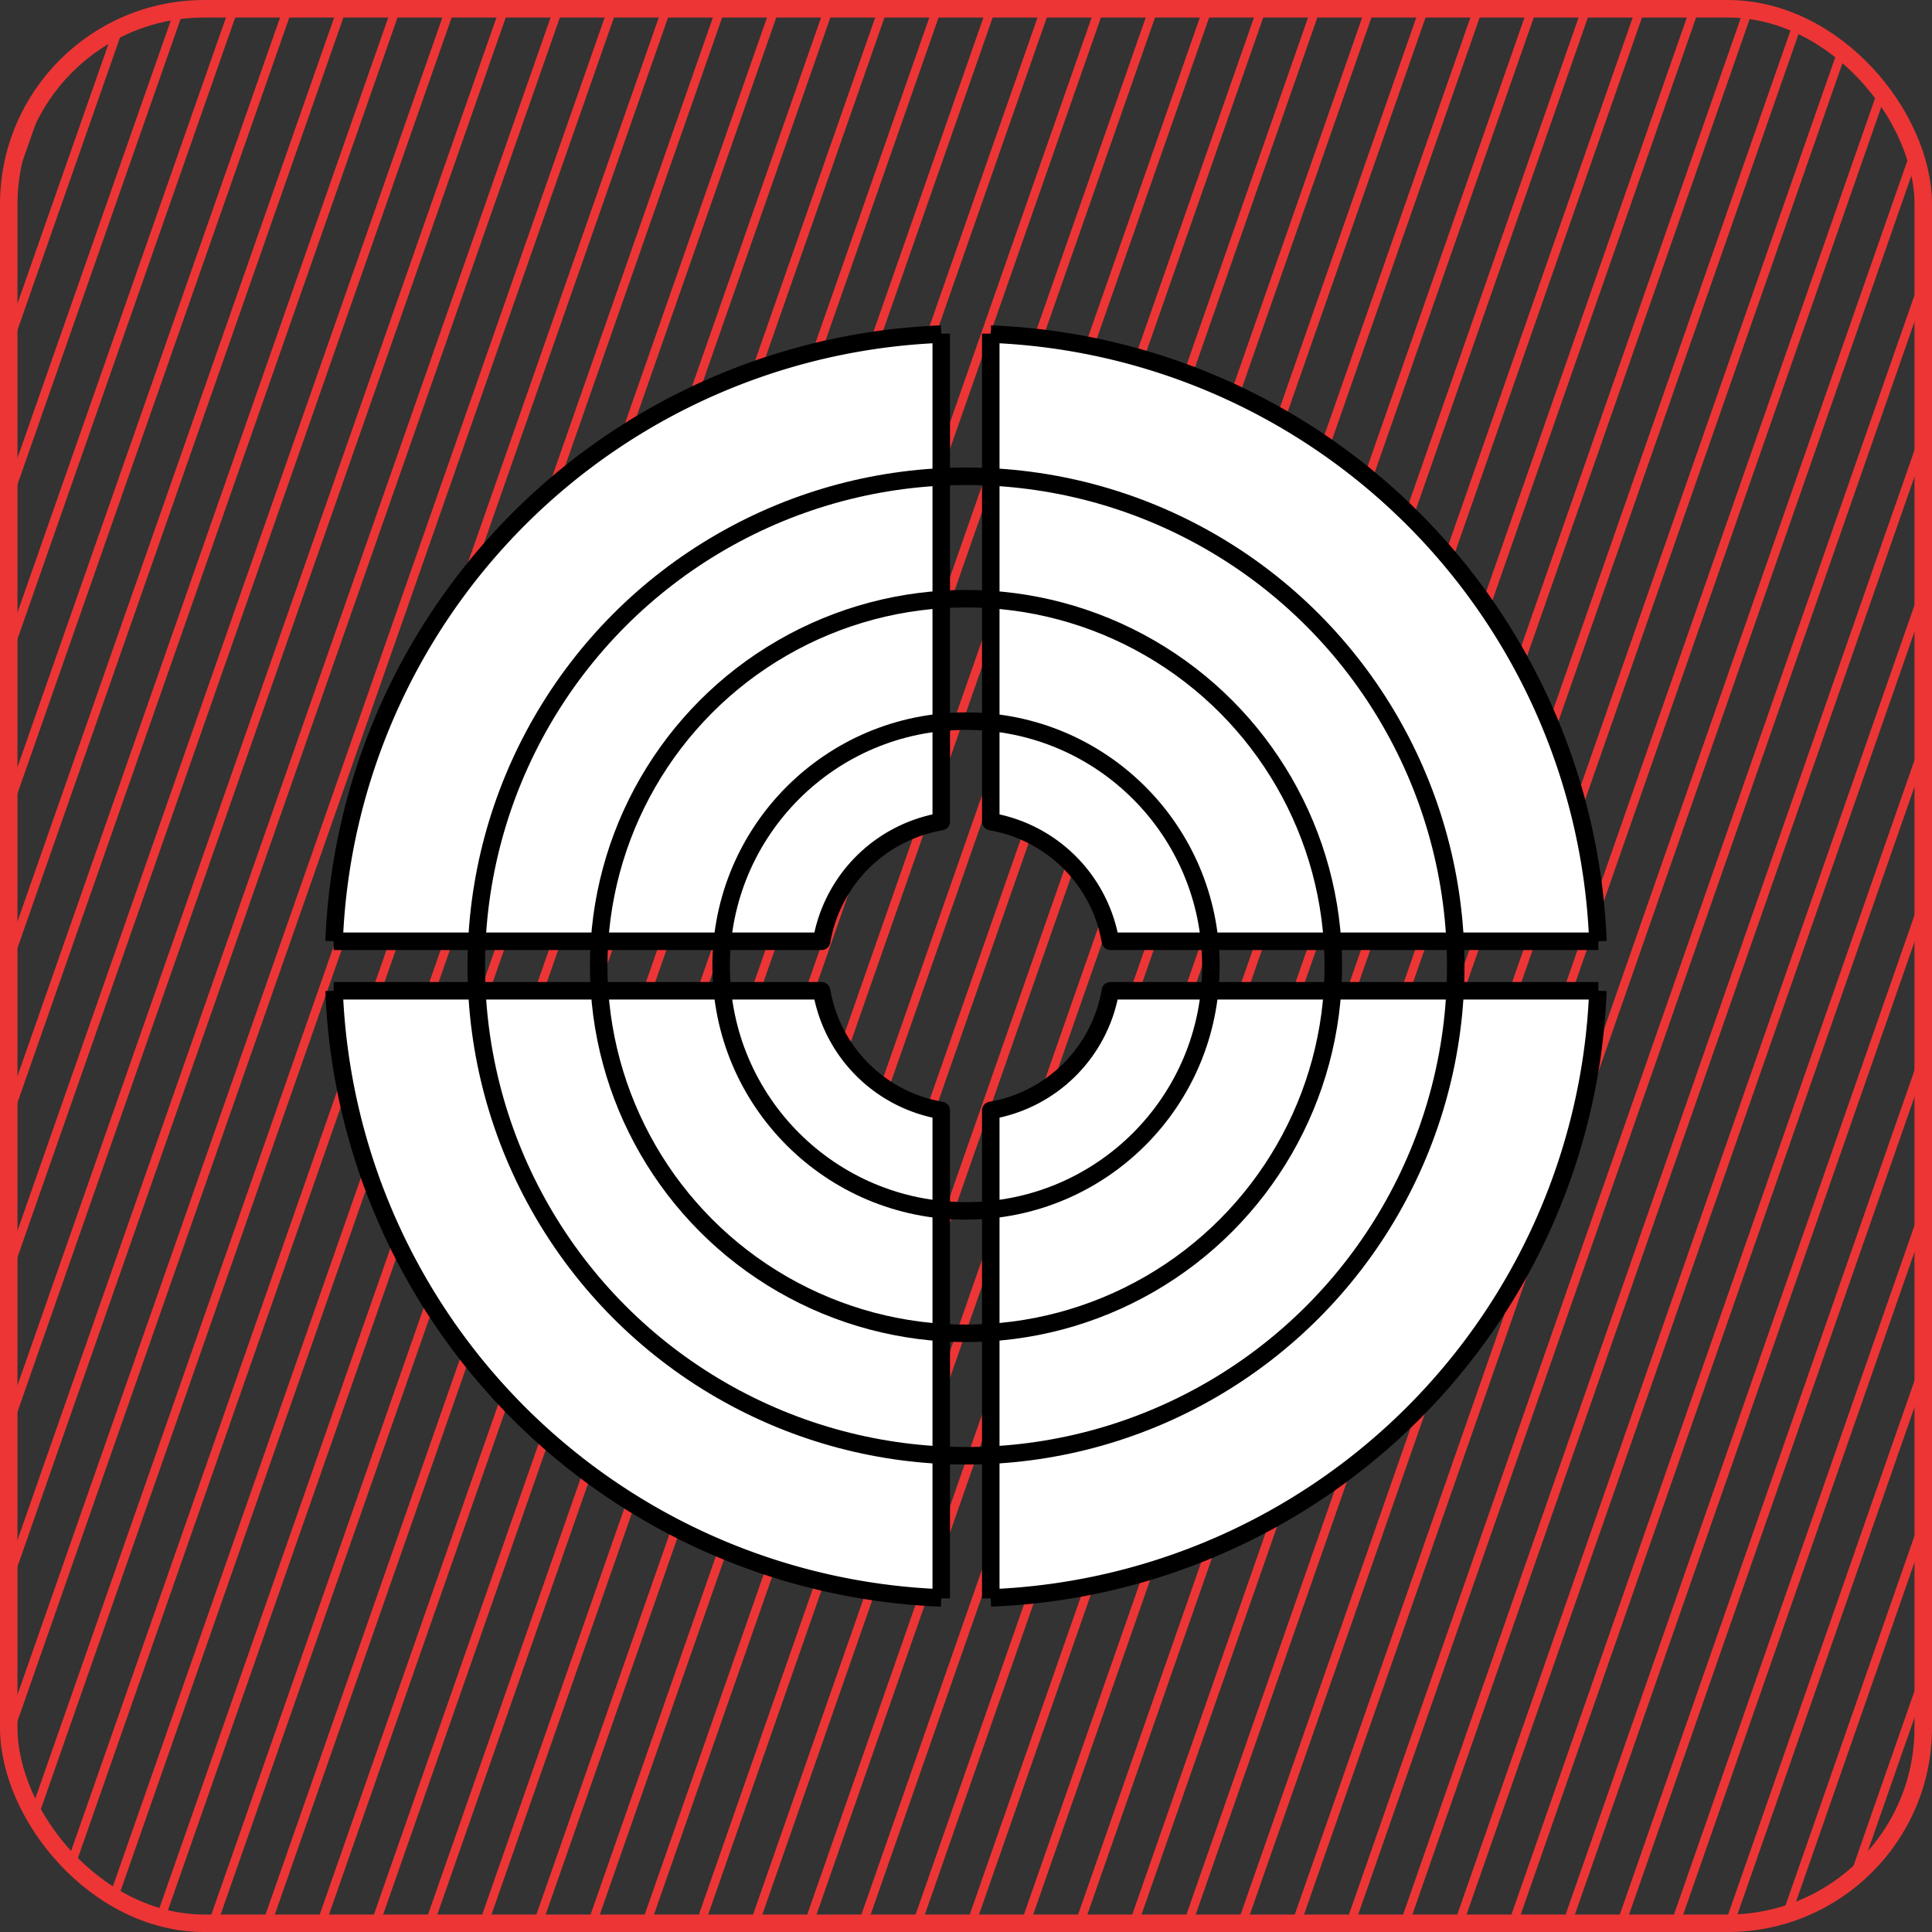 <svg xmlns="http://www.w3.org/2000/svg" xmlns:xlink="http://www.w3.org/1999/xlink" width="110.395" height="110.395" viewBox="0 0 110.395 110.395">
  <rect x="0" y="0" width="110.395" height="110.395" fill="#333333" stroke="none"/>
  <defs>
    <style>
      .cls-1, .cls-3, .cls-4, .cls-6 {
        fill: none;
      }

      .cls-2 {
        clip-path: url(#clip-path);
      }

      .cls-3, .cls-4 {
        stroke: #ed3535;
      }

      .cls-3, .cls-4, .cls-6 {
        stroke-linejoin: round;
      }

      .cls-3 {
        stroke-width: 0.5px;
      }

      .cls-4 {
        stroke-linecap: round;
      }

      .cls-5 {
        fill: #fff;
      }

      .cls-6 {
        stroke: #000;
      }
    </style>
    <clipPath id="clip-path">
      <rect id="Rectangle_28" data-name="Rectangle 28" class="cls-1" width="109.395" height="109.395" rx="11.174" transform="translate(1578.726 5362.16)"/>
    </clipPath>
  </defs>
  <g id="Group_1231" data-name="Group 1231" transform="translate(-1578.226 -5361.659)">
    <g id="Group_667" data-name="Group 667">
      <g id="Group_666" data-name="Group 666" class="cls-2">
        <g id="Group_665" data-name="Group 665">
          <line id="Line_20256" data-name="Line 20256" class="cls-3" x1="73.159" y2="210.388" transform="translate(1779.559 5304.667)"/>
          <line id="Line_20257" data-name="Line 20257" class="cls-3" x1="73.166" y2="210.388" transform="translate(1776.462 5304.667)"/>
          <line id="Line_20258" data-name="Line 20258" class="cls-3" x1="73.173" y2="210.388" transform="translate(1773.366 5304.667)"/>
          <line id="Line_20259" data-name="Line 20259" class="cls-3" x1="73.18" y2="210.388" transform="translate(1770.269 5304.667)"/>
          <line id="Line_20260" data-name="Line 20260" class="cls-3" x1="73.187" y2="210.388" transform="translate(1767.172 5304.667)"/>
          <line id="Line_20261" data-name="Line 20261" class="cls-3" x1="73.194" y2="210.388" transform="translate(1764.075 5304.667)"/>
          <line id="Line_20262" data-name="Line 20262" class="cls-3" x1="73.201" y2="210.388" transform="translate(1760.979 5304.667)"/>
          <line id="Line_20263" data-name="Line 20263" class="cls-3" x1="73.208" y2="210.388" transform="translate(1757.882 5304.667)"/>
          <line id="Line_20264" data-name="Line 20264" class="cls-3" x1="73.215" y2="210.388" transform="translate(1754.785 5304.667)"/>
          <line id="Line_20265" data-name="Line 20265" class="cls-3" x1="73.222" y2="210.388" transform="translate(1751.688 5304.667)"/>
          <line id="Line_20266" data-name="Line 20266" class="cls-3" x1="73.229" y2="210.388" transform="translate(1748.592 5304.667)"/>
          <line id="Line_20267" data-name="Line 20267" class="cls-3" x1="73.236" y2="210.388" transform="translate(1745.495 5304.667)"/>
          <line id="Line_20268" data-name="Line 20268" class="cls-3" x1="73.243" y2="210.388" transform="translate(1742.398 5304.667)"/>
          <line id="Line_20269" data-name="Line 20269" class="cls-3" x1="73.25" y2="210.388" transform="translate(1739.301 5304.667)"/>
          <line id="Line_20270" data-name="Line 20270" class="cls-3" x1="73.257" y2="210.388" transform="translate(1736.204 5304.667)"/>
          <line id="Line_20271" data-name="Line 20271" class="cls-3" x1="73.264" y2="210.388" transform="translate(1733.108 5304.667)"/>
          <line id="Line_20272" data-name="Line 20272" class="cls-3" x1="73.271" y2="210.388" transform="translate(1730.011 5304.667)"/>
          <line id="Line_20273" data-name="Line 20273" class="cls-3" x1="73.278" y2="210.388" transform="translate(1726.914 5304.667)"/>
          <line id="Line_20274" data-name="Line 20274" class="cls-3" x1="73.285" y2="210.388" transform="translate(1723.817 5304.667)"/>
          <line id="Line_20275" data-name="Line 20275" class="cls-3" x1="73.292" y2="210.388" transform="translate(1720.721 5304.667)"/>
          <line id="Line_20276" data-name="Line 20276" class="cls-3" x1="73.299" y2="210.388" transform="translate(1717.624 5304.667)"/>
          <line id="Line_20277" data-name="Line 20277" class="cls-3" x1="73.306" y2="210.388" transform="translate(1714.527 5304.667)"/>
          <line id="Line_20278" data-name="Line 20278" class="cls-3" x1="73.313" y2="210.388" transform="translate(1711.43 5304.667)"/>
          <line id="Line_20279" data-name="Line 20279" class="cls-3" x1="73.32" y2="210.388" transform="translate(1708.333 5304.667)"/>
          <line id="Line_20280" data-name="Line 20280" class="cls-3" x1="73.327" y2="210.388" transform="translate(1705.237 5304.667)"/>
          <line id="Line_20281" data-name="Line 20281" class="cls-3" x1="73.334" y2="210.388" transform="translate(1702.14 5304.667)"/>
          <line id="Line_20282" data-name="Line 20282" class="cls-3" x1="73.341" y2="210.388" transform="translate(1699.043 5304.667)"/>
          <line id="Line_20283" data-name="Line 20283" class="cls-3" x1="73.348" y2="210.388" transform="translate(1695.946 5304.667)"/>
          <line id="Line_20284" data-name="Line 20284" class="cls-3" x1="73.355" y2="210.388" transform="translate(1692.85 5304.667)"/>
          <line id="Line_20285" data-name="Line 20285" class="cls-3" x1="73.362" y2="210.388" transform="translate(1689.753 5304.667)"/>
          <line id="Line_20286" data-name="Line 20286" class="cls-3" x1="73.369" y2="210.388" transform="translate(1686.656 5304.667)"/>
          <line id="Line_20287" data-name="Line 20287" class="cls-3" x1="73.377" y2="210.388" transform="translate(1683.559 5304.667)"/>
          <line id="Line_20288" data-name="Line 20288" class="cls-3" x1="73.384" y2="210.388" transform="translate(1680.463 5304.667)"/>
          <line id="Line_20289" data-name="Line 20289" class="cls-3" x1="73.391" y2="210.388" transform="translate(1677.366 5304.667)"/>
          <line id="Line_20290" data-name="Line 20290" class="cls-3" x1="73.398" y2="210.388" transform="translate(1674.269 5304.667)"/>
          <line id="Line_20291" data-name="Line 20291" class="cls-3" x1="73.405" y2="210.388" transform="translate(1671.172 5304.667)"/>
          <line id="Line_20292" data-name="Line 20292" class="cls-3" x1="73.412" y2="210.388" transform="translate(1668.075 5304.667)"/>
          <line id="Line_20293" data-name="Line 20293" class="cls-3" x1="73.419" y2="210.388" transform="translate(1664.979 5304.667)"/>
          <line id="Line_20294" data-name="Line 20294" class="cls-3" x1="73.426" y2="210.388" transform="translate(1661.882 5304.667)"/>
          <line id="Line_20295" data-name="Line 20295" class="cls-3" x1="73.433" y2="210.388" transform="translate(1658.785 5304.667)"/>
          <line id="Line_20296" data-name="Line 20296" class="cls-3" x1="73.44" y2="210.388" transform="translate(1655.688 5304.667)"/>
          <line id="Line_20297" data-name="Line 20297" class="cls-3" x1="73.447" y2="210.388" transform="translate(1652.592 5304.667)"/>
          <line id="Line_20298" data-name="Line 20298" class="cls-3" x1="73.454" y2="210.388" transform="translate(1649.495 5304.667)"/>
          <line id="Line_20299" data-name="Line 20299" class="cls-3" x1="73.461" y2="210.388" transform="translate(1646.398 5304.667)"/>
          <line id="Line_20300" data-name="Line 20300" class="cls-3" x1="73.468" y2="210.388" transform="translate(1643.301 5304.667)"/>
          <line id="Line_20301" data-name="Line 20301" class="cls-3" x1="73.475" y2="210.388" transform="translate(1640.204 5304.667)"/>
          <line id="Line_20302" data-name="Line 20302" class="cls-3" x1="73.482" y2="210.388" transform="translate(1637.108 5304.667)"/>
          <line id="Line_20303" data-name="Line 20303" class="cls-3" x1="73.489" y2="210.388" transform="translate(1634.011 5304.667)"/>
          <line id="Line_20304" data-name="Line 20304" class="cls-3" x1="73.496" y2="210.388" transform="translate(1630.914 5304.667)"/>
          <line id="Line_20305" data-name="Line 20305" class="cls-3" x1="73.503" y2="210.388" transform="translate(1627.817 5304.667)"/>
          <line id="Line_20306" data-name="Line 20306" class="cls-3" x1="73.51" y2="210.388" transform="translate(1624.721 5304.667)"/>
          <line id="Line_20307" data-name="Line 20307" class="cls-3" x1="73.517" y2="210.388" transform="translate(1621.624 5304.667)"/>
          <line id="Line_20308" data-name="Line 20308" class="cls-3" x1="73.524" y2="210.388" transform="translate(1618.527 5304.667)"/>
          <line id="Line_20309" data-name="Line 20309" class="cls-3" x1="73.531" y2="210.388" transform="translate(1615.43 5304.667)"/>
          <line id="Line_20310" data-name="Line 20310" class="cls-3" x1="73.538" y2="210.388" transform="translate(1612.333 5304.667)"/>
          <line id="Line_20311" data-name="Line 20311" class="cls-3" x1="73.545" y2="210.388" transform="translate(1609.237 5304.667)"/>
          <line id="Line_20312" data-name="Line 20312" class="cls-3" x1="73.552" y2="210.388" transform="translate(1606.14 5304.667)"/>
          <line id="Line_20313" data-name="Line 20313" class="cls-3" x1="73.559" y2="210.388" transform="translate(1603.043 5304.667)"/>
          <line id="Line_20314" data-name="Line 20314" class="cls-3" x1="73.566" y2="210.388" transform="translate(1599.946 5304.667)"/>
          <line id="Line_20315" data-name="Line 20315" class="cls-3" x1="73.573" y2="210.388" transform="translate(1596.85 5304.667)"/>
          <line id="Line_20316" data-name="Line 20316" class="cls-3" x1="73.58" y2="210.388" transform="translate(1593.753 5304.667)"/>
          <line id="Line_20317" data-name="Line 20317" class="cls-3" x1="73.587" y2="210.388" transform="translate(1590.656 5304.667)"/>
          <line id="Line_20318" data-name="Line 20318" class="cls-3" x1="73.594" y2="210.388" transform="translate(1587.559 5304.667)"/>
          <line id="Line_20319" data-name="Line 20319" class="cls-3" x1="73.601" y2="210.388" transform="translate(1584.463 5304.667)"/>
          <line id="Line_20320" data-name="Line 20320" class="cls-3" x1="73.608" y2="210.388" transform="translate(1581.366 5304.667)"/>
          <line id="Line_20321" data-name="Line 20321" class="cls-3" x1="73.615" y2="210.388" transform="translate(1578.269 5304.667)"/>
          <line id="Line_20322" data-name="Line 20322" class="cls-3" x1="73.622" y2="210.388" transform="translate(1575.172 5304.667)"/>
          <line id="Line_20323" data-name="Line 20323" class="cls-3" x1="73.629" y2="210.388" transform="translate(1572.075 5304.667)"/>
          <line id="Line_20324" data-name="Line 20324" class="cls-3" x1="73.636" y2="210.388" transform="translate(1568.979 5304.667)"/>
          <line id="Line_20325" data-name="Line 20325" class="cls-3" x1="73.643" y2="210.388" transform="translate(1565.882 5304.667)"/>
          <line id="Line_20326" data-name="Line 20326" class="cls-3" x1="73.65" y2="210.388" transform="translate(1562.785 5304.667)"/>
          <line id="Line_20327" data-name="Line 20327" class="cls-3" x1="73.658" y2="210.388" transform="translate(1559.688 5304.667)"/>
          <line id="Line_20328" data-name="Line 20328" class="cls-3" x1="73.665" y2="210.388" transform="translate(1556.592 5304.667)"/>
          <line id="Line_20329" data-name="Line 20329" class="cls-3" x1="73.672" y2="210.388" transform="translate(1553.495 5304.667)"/>
          <line id="Line_20330" data-name="Line 20330" class="cls-3" x1="73.679" y2="210.388" transform="translate(1550.398 5304.667)"/>
          <line id="Line_20331" data-name="Line 20331" class="cls-3" x1="73.686" y2="210.388" transform="translate(1547.301 5304.667)"/>
          <line id="Line_20332" data-name="Line 20332" class="cls-3" x1="73.693" y2="210.388" transform="translate(1544.204 5304.667)"/>
          <line id="Line_20333" data-name="Line 20333" class="cls-3" x1="73.7" y2="210.388" transform="translate(1541.108 5304.667)"/>
          <line id="Line_20334" data-name="Line 20334" class="cls-3" x1="73.707" y2="210.388" transform="translate(1538.011 5304.667)"/>
          <line id="Line_20335" data-name="Line 20335" class="cls-3" x1="73.714" y2="210.388" transform="translate(1534.914 5304.667)"/>
          <line id="Line_20336" data-name="Line 20336" class="cls-3" x1="73.721" y2="210.388" transform="translate(1531.817 5304.667)"/>
          <line id="Line_20337" data-name="Line 20337" class="cls-3" x1="73.728" y2="210.388" transform="translate(1528.721 5304.667)"/>
          <line id="Line_20338" data-name="Line 20338" class="cls-3" x1="73.735" y2="210.388" transform="translate(1525.624 5304.667)"/>
          <line id="Line_20339" data-name="Line 20339" class="cls-3" x1="73.742" y2="210.388" transform="translate(1522.527 5304.667)"/>
          <line id="Line_20340" data-name="Line 20340" class="cls-3" x1="73.749" y2="210.388" transform="translate(1519.43 5304.667)"/>
          <line id="Line_20341" data-name="Line 20341" class="cls-3" x1="73.756" y2="210.388" transform="translate(1516.334 5304.667)"/>
          <line id="Line_20342" data-name="Line 20342" class="cls-3" x1="73.763" y2="210.388" transform="translate(1513.237 5304.667)"/>
          <line id="Line_20343" data-name="Line 20343" class="cls-3" x1="73.77" y2="210.388" transform="translate(1510.14 5304.667)"/>
          <line id="Line_20344" data-name="Line 20344" class="cls-3" x1="73.777" y2="210.388" transform="translate(1507.043 5304.667)"/>
          <line id="Line_20345" data-name="Line 20345" class="cls-3" x1="73.784" y2="210.388" transform="translate(1503.947 5304.667)"/>
          <line id="Line_20346" data-name="Line 20346" class="cls-3" x1="73.791" y2="210.388" transform="translate(1500.85 5304.667)"/>
          <line id="Line_20347" data-name="Line 20347" class="cls-3" x1="73.798" y2="210.388" transform="translate(1497.753 5304.667)"/>
        </g>
      </g>
    </g>
    <rect id="Rectangle_29" data-name="Rectangle 29" class="cls-4" width="109.395" height="109.395" rx="11.174" transform="translate(1578.726 5362.16)"/>
    <g id="Group_668" data-name="Group 668">
      <path id="Path_245" data-name="Path 245" class="cls-5" d="M1669.545,5418.271a36.135,36.135,0,0,1-34.693,34.693V5425.11a8.374,8.374,0,0,0,6.837-6.838h27.855Z"/>
      <path id="Path_246" data-name="Path 246" class="cls-5" d="M1597.317,5418.271a36.135,36.135,0,0,0,34.693,34.693V5425.11a8.374,8.374,0,0,1-6.838-6.838h-27.854Z"/>
      <path id="Path_247" data-name="Path 247" class="cls-5" d="M1597.31,5415.43A36.135,36.135,0,0,1,1632,5380.737v27.854a8.375,8.375,0,0,0-6.837,6.838H1597.31Z"/>
      <path id="Path_248" data-name="Path 248" class="cls-5" d="M1669.538,5415.43a36.135,36.135,0,0,0-34.693-34.693v27.854a8.374,8.374,0,0,1,6.837,6.838h27.855Z"/>
    </g>
    <path id="Path_249" data-name="Path 249" class="cls-6" d="M1632.009,5452.964a36.136,36.136,0,0,1-34.692-34.692"/>
    <path id="Path_250" data-name="Path 250" class="cls-6" d="M1669.531,5418.271a36.135,36.135,0,0,1-34.693,34.693"/>
    <path id="Path_251" data-name="Path 251" class="cls-6" d="M1634.839,5380.751a36.136,36.136,0,0,1,34.692,34.692"/>
    <path id="Path_252" data-name="Path 252" class="cls-6" d="M1597.317,5415.443a36.136,36.136,0,0,1,34.692-34.692"/>
    <path id="Path_253" data-name="Path 253" class="cls-6" d="M1632.009,5380.723v27.883a8.374,8.374,0,0,0-6.837,6.837H1597.29"/>
    <path id="Path_254" data-name="Path 254" class="cls-6" d="M1669.558,5415.443h-27.882a8.374,8.374,0,0,0-6.837-6.837v-27.883"/>
    <path id="Path_255" data-name="Path 255" class="cls-6" d="M1634.839,5452.992V5425.11a8.374,8.374,0,0,0,6.837-6.838h27.882"/>
    <path id="Path_256" data-name="Path 256" class="cls-6" d="M1597.29,5418.272h27.882a8.374,8.374,0,0,0,6.837,6.838v27.882"/>
    <circle id="Ellipse_67" data-name="Ellipse 67" class="cls-6" cx="13.992" cy="13.992" r="13.992" transform="translate(1619.432 5402.865)"/>
    <circle id="Ellipse_68" data-name="Ellipse 68" class="cls-6" cx="27.984" cy="27.984" r="27.984" transform="translate(1605.44 5388.874)"/>
    <circle id="Ellipse_69" data-name="Ellipse 69" class="cls-6" cx="20.988" cy="20.988" r="20.988" transform="translate(1612.436 5395.869)"/>
  </g>
</svg>
